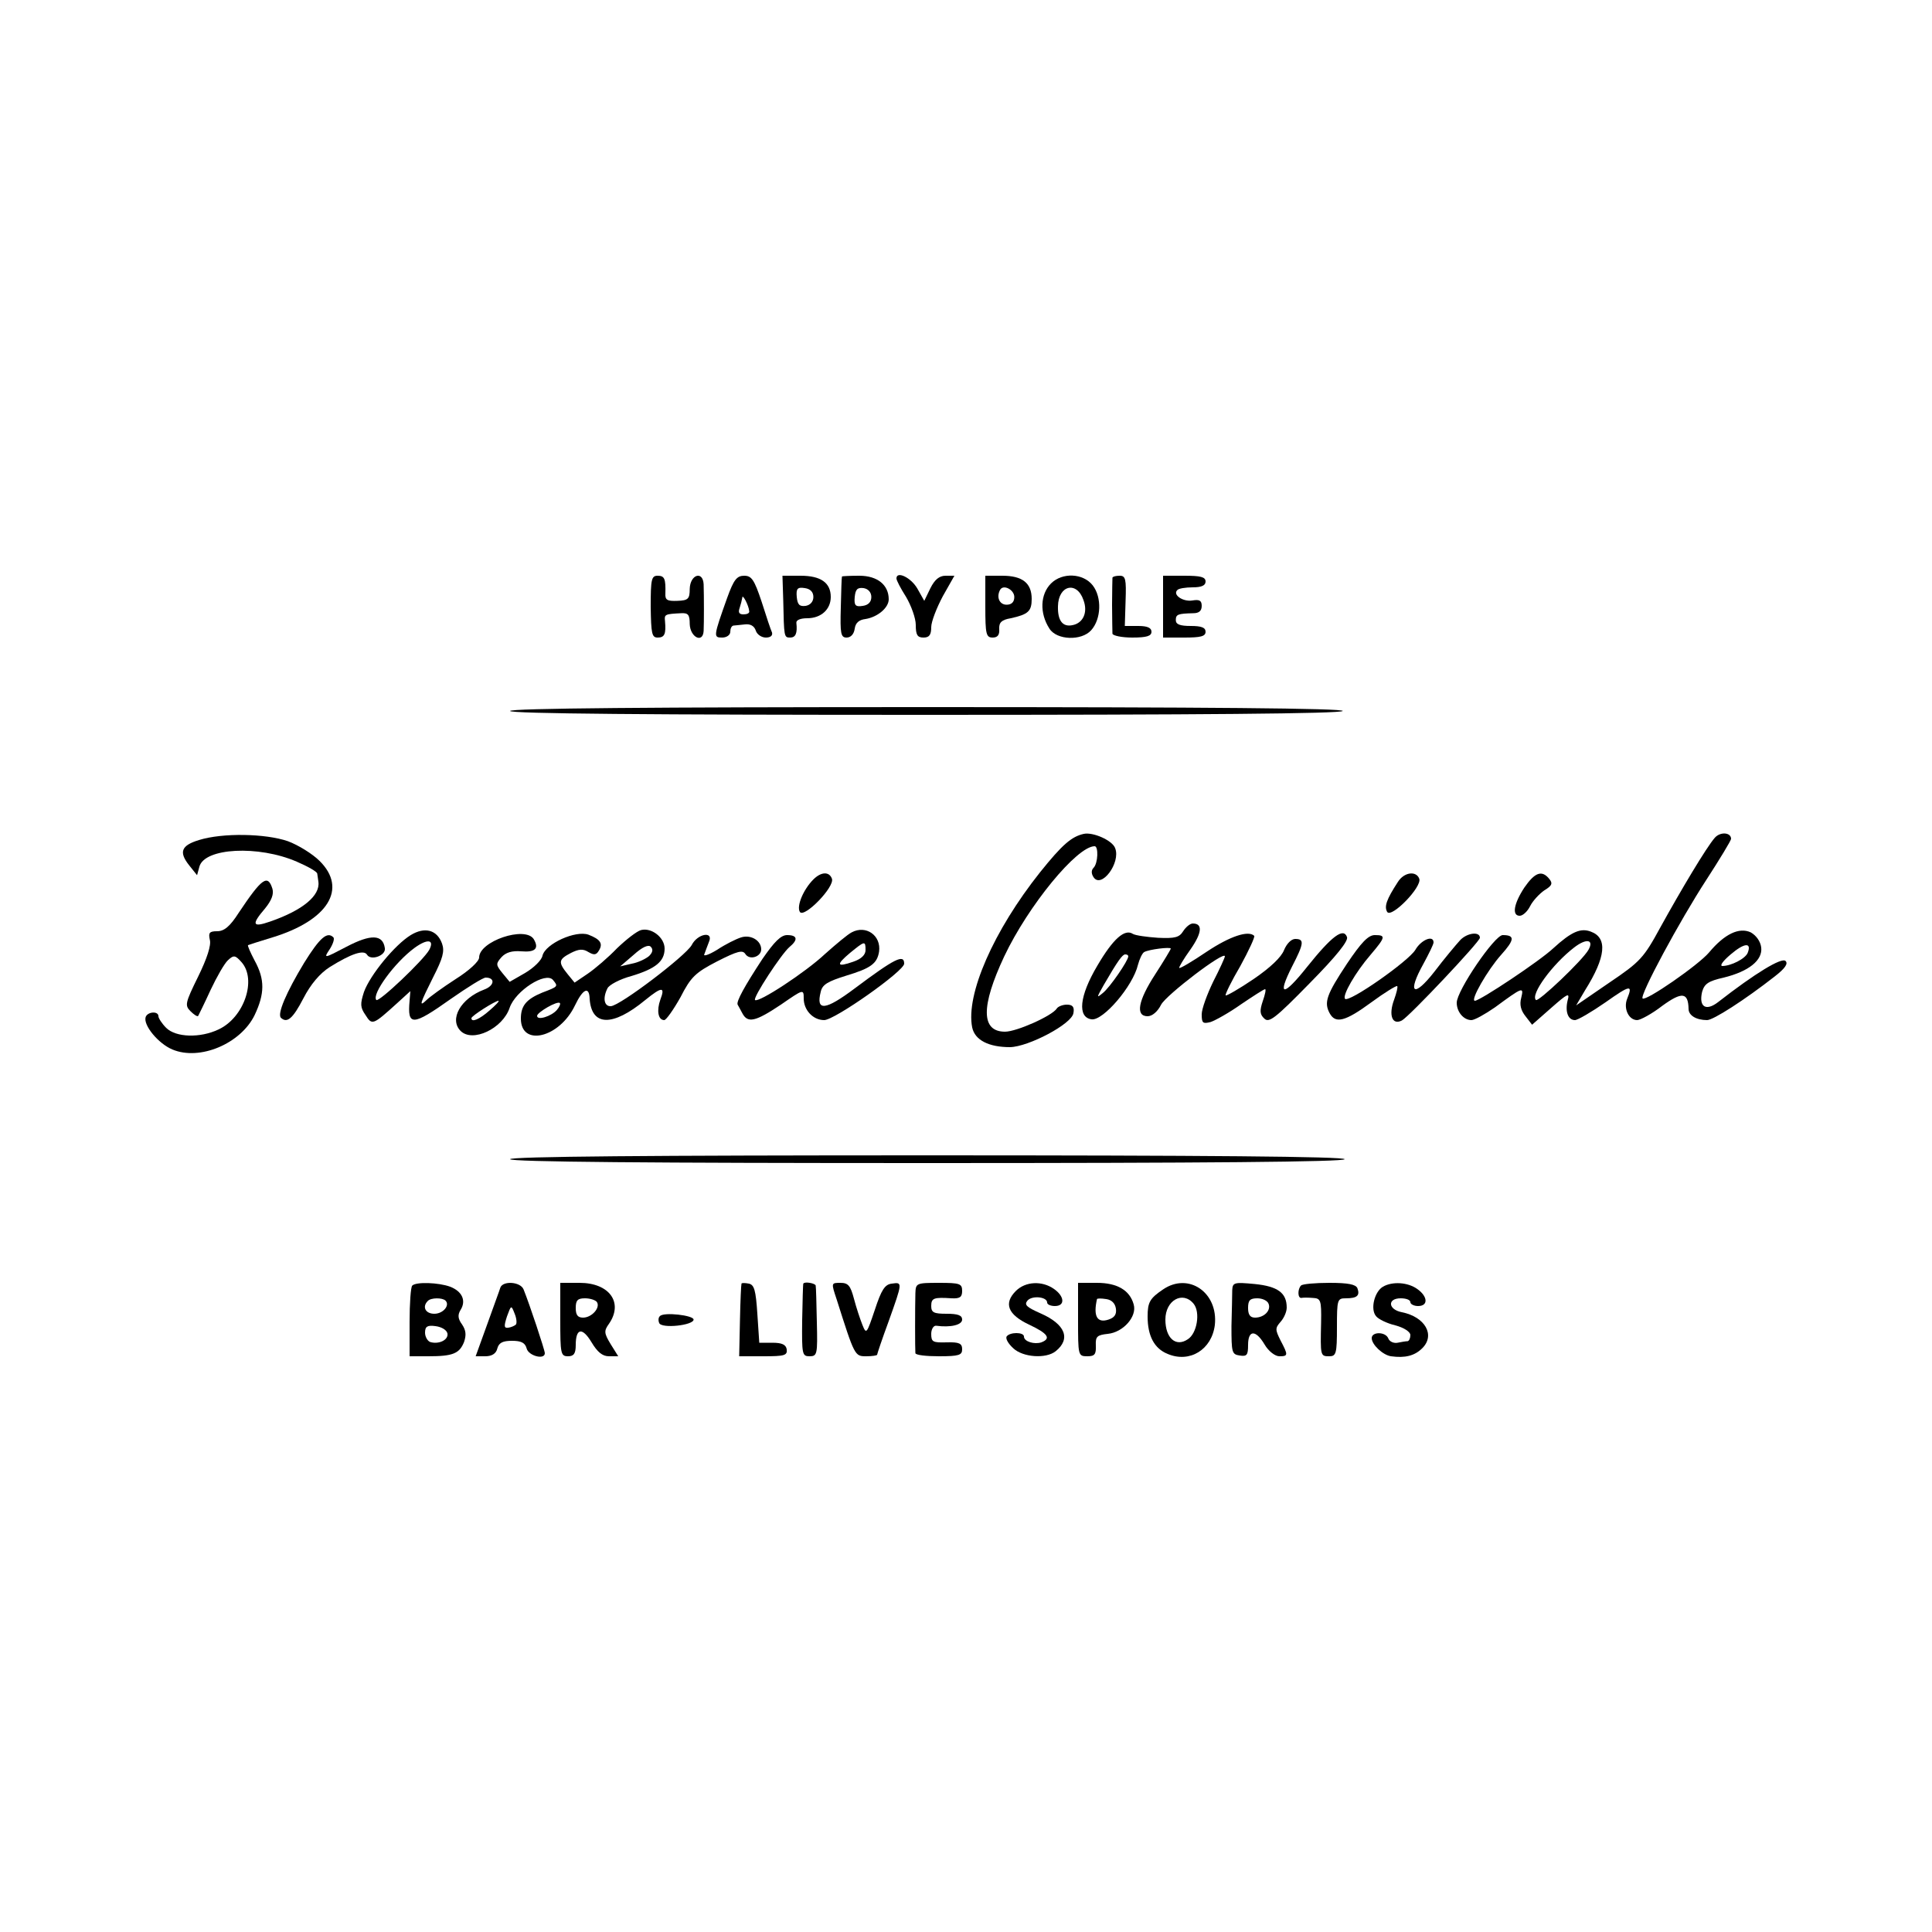 <?xml version="1.0" standalone="no"?>
<!DOCTYPE svg PUBLIC "-//W3C//DTD SVG 20010904//EN"
 "http://www.w3.org/TR/2001/REC-SVG-20010904/DTD/svg10.dtd">
<svg version="1.0" xmlns="http://www.w3.org/2000/svg"
 width="500pt" height="500pt" viewBox="0 0 500 500"
 preserveAspectRatio="xMidYMid meet">
<g transform="translate(0,500) scale(0.1,-0.1)"
fill="#000000" stroke="none">
<path d="M1684 3430 c1 -70 3 -80 18 -80 18 0 22 9 19 43 -2 17 0 18 42 20 18
1 22 -4 22 -28 1 -34 34 -51 36 -18 1 22 1 89 0 121 -2 36 -35 25 -36 -12 0
-26 -4 -30 -32 -31 -26 -1 -32 2 -31 19 1 38 -2 46 -20 46 -16 0 -18 -9 -18
-80z"/>
<path d="M1882 3453 c-36 -101 -36 -103 -13 -103 12 0 21 7 21 15 0 8 3 15 8
16 4 0 17 2 29 3 15 2 25 -4 29 -16 3 -10 15 -18 26 -18 12 0 18 5 16 13 -3 6
-15 42 -27 80 -19 57 -26 67 -45 67 -19 0 -27 -10 -44 -57z m57 -35 c1 -5 -6
-8 -15 -8 -11 0 -14 5 -10 16 3 9 6 21 7 27 0 12 17 -20 18 -35z"/>
<path d="M2027 3447 c2 -96 2 -97 18 -97 14 0 19 11 16 38 -1 7 10 12 28 12
36 0 61 23 61 55 0 37 -26 55 -78 55 l-47 0 2 -63z m78 8 c0 -12 -8 -21 -20
-23 -16 -2 -21 3 -23 23 -2 22 2 26 21 23 14 -2 22 -10 22 -23z"/>
<path d="M2179 3508 c-1 -2 -2 -38 -3 -80 -2 -68 0 -78 15 -78 11 0 19 9 21
23 2 15 11 23 28 25 31 5 60 29 60 51 0 37 -29 61 -76 61 -24 0 -45 -1 -45 -2z
m76 -53 c0 -13 -8 -21 -22 -23 -19 -3 -23 1 -21 23 2 20 7 25 23 23 12 -2 20
-11 20 -23z"/>
<path d="M2320 3503 c0 -5 11 -26 25 -48 13 -22 25 -55 25 -72 0 -26 4 -33 20
-33 15 0 20 7 20 27 0 14 14 50 30 80 l30 53 -23 0 c-16 0 -28 -10 -39 -32
l-16 -33 -18 32 c-17 29 -54 46 -54 26z"/>
<path d="M2550 3430 c0 -71 2 -80 19 -80 13 0 18 7 17 22 -1 17 6 24 30 28 45
10 54 18 54 50 0 41 -24 60 -76 60 l-44 0 0 -80z m75 25 c0 -13 -7 -20 -20
-20 -18 0 -27 19 -17 38 8 16 37 1 37 -18z"/>
<path d="M2720 3490 c-28 -28 -30 -77 -4 -117 19 -30 83 -32 108 -4 26 29 28
85 4 116 -25 32 -79 34 -108 5z m84 -43 c12 -32 -1 -60 -29 -65 -25 -5 -38 12
-37 49 1 55 49 66 66 16z"/>
<path d="M2879 3505 c0 -3 -1 -34 -1 -70 0 -36 1 -69 1 -75 1 -5 24 -10 51
-10 38 0 50 4 50 15 0 10 -10 15 -34 15 l-35 0 2 65 c2 56 0 65 -15 65 -10 0
-18 -2 -19 -5z"/>
<path d="M3010 3430 l0 -80 55 0 c42 0 55 3 55 15 0 11 -11 15 -38 15 -28 0
-39 4 -39 15 0 15 5 17 45 18 15 0 22 6 22 19 0 14 -6 17 -24 14 -25 -4 -52
15 -39 27 3 4 21 7 40 7 23 0 33 5 33 15 0 12 -13 15 -55 15 l-55 0 0 -80z"/>
<path d="M1320 3160 c0 -7 365 -10 1074 -10 706 0 1077 3 1081 10 4 7 -357 10
-1074 10 -714 0 -1081 -3 -1081 -10z"/>
<path d="M2805 2842 c-32 -7 -56 -28 -113 -99 -121 -152 -193 -317 -176 -402
7 -33 43 -51 98 -51 48 1 160 60 164 88 3 16 -2 22 -17 22 -11 0 -23 -5 -26
-10 -12 -19 -104 -60 -134 -60 -62 0 -63 65 -2 195 62 131 188 285 234 285 10
0 9 -44 -3 -56 -6 -6 -6 -15 0 -24 20 -31 71 37 56 75 -7 20 -57 42 -81 37z"/>
<path d="M4438 2832 c-22 -25 -88 -136 -141 -232 -43 -79 -52 -89 -132 -143
l-86 -59 23 39 c54 86 59 136 15 152 -26 10 -50 0 -97 -43 -35 -33 -190 -136
-203 -136 -13 0 33 80 68 119 35 39 36 51 4 51 -21 0 -119 -144 -119 -175 0
-24 18 -45 38 -45 8 0 35 15 61 33 72 53 75 54 68 25 -5 -18 -1 -33 11 -48
l17 -22 50 44 c42 37 48 40 42 19 -7 -29 1 -51 19 -51 7 0 43 21 79 46 65 46
71 46 56 9 -10 -25 4 -55 26 -55 8 0 38 16 65 37 51 37 67 35 68 -8 0 -17 20
-29 48 -29 16 0 97 52 175 113 27 21 35 33 28 40 -10 10 -79 -32 -174 -106
-32 -25 -51 -13 -42 26 6 21 16 28 56 37 65 16 101 45 97 78 -2 16 -13 31 -27
39 -30 14 -68 -4 -108 -52 -28 -33 -164 -127 -172 -119 -8 8 96 201 165 307
35 54 64 102 64 106 0 17 -28 19 -42 3z m-327 -290 c-15 -27 -130 -136 -136
-130 -15 14 43 93 99 136 31 24 52 21 37 -6z m412 -8 c-6 -15 -43 -34 -66 -34
-7 1 3 14 22 30 35 30 55 32 44 4z"/>
<path d="M515 2826 c-46 -14 -53 -31 -25 -66 l20 -25 6 22 c13 49 153 56 252
13 28 -12 53 -26 53 -31 1 -5 2 -15 3 -21 5 -36 -41 -74 -125 -103 -46 -16
-49 -8 -13 34 17 21 23 37 19 51 -12 38 -27 28 -87 -62 -23 -36 -38 -48 -56
-48 -20 0 -23 -4 -19 -22 4 -14 -7 -48 -30 -95 -34 -69 -35 -75 -20 -90 9 -9
18 -15 20 -12 1 2 16 32 32 67 16 34 36 69 45 77 15 14 19 13 35 -5 40 -45 7
-143 -59 -174 -48 -23 -111 -21 -136 4 -11 11 -20 25 -20 30 0 14 -28 12 -33
-2 -7 -21 33 -69 69 -84 71 -30 177 15 213 89 26 55 27 92 0 141 -11 21 -19
39 -17 40 2 1 30 10 63 20 144 44 195 126 122 198 -18 18 -55 41 -82 51 -58
20 -169 22 -230 3z"/>
<path d="M2105 2724 c-26 -26 -44 -69 -35 -84 11 -17 91 65 83 86 -7 19 -28
18 -48 -2z"/>
<path d="M3618 2718 c-30 -46 -36 -64 -28 -78 11 -17 91 65 83 86 -8 21 -39
17 -55 -8z"/>
<path d="M3945 2703 c-27 -41 -33 -73 -12 -73 8 0 20 11 27 25 7 14 24 32 37
41 20 12 22 18 12 30 -19 23 -37 16 -64 -23z"/>
<path d="M3062 2590 c-10 -16 -21 -19 -65 -17 -29 2 -58 6 -65 10 -21 14 -51
-12 -92 -82 -47 -79 -52 -134 -15 -139 30 -4 107 86 120 141 4 15 11 30 16 33
12 7 69 14 69 9 0 -2 -18 -32 -40 -66 -45 -69 -52 -109 -20 -109 12 0 26 12
35 30 13 25 165 141 165 125 0 -3 -13 -32 -30 -65 -16 -33 -30 -71 -30 -85 0
-23 3 -25 23 -20 12 4 48 24 79 46 31 21 59 39 62 39 3 0 0 -14 -6 -31 -8 -24
-8 -34 4 -45 12 -12 28 0 117 91 70 71 101 110 97 120 -9 25 -39 3 -103 -77
-62 -78 -79 -78 -39 1 31 60 32 71 8 71 -10 0 -22 -12 -29 -29 -7 -18 -35 -45
-79 -75 -37 -25 -70 -44 -72 -42 -2 2 15 37 38 76 22 40 38 75 36 78 -15 15
-63 -1 -123 -41 -37 -25 -69 -44 -71 -42 -2 1 11 23 29 48 30 43 32 67 6 67
-7 0 -18 -9 -25 -20z m-142 -65 c0 -11 -48 -81 -66 -95 -17 -14 -16 -12 2 20
37 64 49 80 56 80 5 0 8 -2 8 -5z"/>
<path d="M1063 2580 c-41 -25 -105 -103 -121 -147 -10 -31 -10 -40 4 -60 17
-27 19 -26 82 31 l34 31 -2 -25 c-6 -66 7 -66 107 5 43 30 83 55 90 55 25 0
23 -21 -4 -31 -61 -23 -91 -77 -61 -107 31 -31 109 6 127 60 15 44 93 94 112
72 14 -17 14 -17 -28 -33 -41 -17 -55 -34 -55 -67 0 -74 100 -50 140 34 21 44
37 50 38 17 5 -71 59 -73 144 -3 43 35 52 35 39 1 -10 -28 -6 -53 10 -53 5 0
24 27 42 59 27 53 39 64 95 93 53 27 66 30 73 19 11 -17 41 -7 41 12 0 23 -27
39 -52 31 -13 -4 -41 -18 -62 -32 -23 -14 -37 -18 -33 -11 3 8 8 22 12 32 12
28 -30 21 -45 -9 -16 -28 -184 -156 -209 -158 -17 -1 -22 20 -9 46 4 9 32 24
62 32 63 19 86 38 86 71 0 29 -34 55 -61 48 -11 -3 -38 -24 -62 -47 -23 -24
-57 -53 -76 -66 l-34 -23 -18 22 c-25 31 -24 38 9 55 20 10 31 11 45 2 14 -8
20 -8 27 4 11 18 4 29 -27 41 -33 12 -111 -23 -119 -54 -2 -12 -23 -32 -45
-45 l-40 -23 -19 23 c-17 21 -17 24 -2 41 11 12 27 17 51 15 36 -3 47 7 32 32
-23 34 -141 -6 -141 -48 0 -10 -26 -34 -61 -56 -34 -22 -67 -46 -75 -54 -21
-20 -17 -9 17 59 25 49 30 67 23 87 -13 36 -45 44 -81 22z m48 -38 c-15 -27
-130 -136 -137 -130 -13 14 47 97 99 135 33 24 52 22 38 -5z m569 -16 c-8 -7
-28 -17 -45 -20 l-30 -7 35 30 c22 20 38 27 44 21 7 -7 5 -15 -4 -24z m-413
-141 c-26 -23 -47 -32 -47 -20 0 6 62 45 70 45 3 -1 -8 -12 -23 -25z m174 1
c-14 -16 -51 -28 -51 -15 0 9 53 40 59 33 2 -2 -1 -10 -8 -18z"/>
<path d="M2204 2587 c-10 -5 -41 -31 -69 -56 -50 -47 -172 -127 -181 -119 -6
6 68 119 89 137 23 19 21 31 -6 31 -16 0 -33 -17 -64 -62 -46 -70 -68 -110
-64 -118 2 -3 7 -13 12 -22 14 -27 34 -22 100 22 58 40 59 41 59 16 0 -30 24
-56 53 -56 27 0 207 127 207 146 0 26 -25 13 -128 -64 -76 -57 -101 -60 -88
-9 4 19 18 27 66 42 63 19 80 31 85 62 6 42 -34 70 -71 50z m36 -46 c0 -12
-11 -23 -32 -30 -43 -15 -45 -8 -8 23 38 31 40 32 40 7z"/>
<path d="M3779 2567 c-11 -12 -42 -49 -67 -82 -54 -69 -71 -56 -28 21 14 26
26 50 26 55 0 20 -32 7 -47 -19 -17 -29 -171 -137 -182 -127 -8 8 27 69 66
114 39 46 40 51 11 51 -17 0 -35 -19 -72 -74 -53 -80 -60 -100 -45 -128 15
-28 40 -22 108 28 34 25 65 44 67 42 2 -3 -2 -18 -8 -35 -15 -40 -5 -67 20
-54 19 10 202 204 202 214 0 17 -33 13 -51 -6z"/>
<path d="M787 2508 c-46 -76 -70 -132 -60 -142 16 -15 31 -2 58 50 19 37 43
65 68 81 56 35 89 46 97 32 10 -16 49 -2 46 17 -5 36 -36 37 -99 4 -59 -31
-60 -31 -44 -7 9 14 13 27 10 31 -16 16 -35 0 -76 -66z"/>
<path d="M1320 2000 c0 -7 367 -10 1080 -10 713 0 1080 3 1080 10 0 7 -367 10
-1080 10 -713 0 -1080 -3 -1080 -10z"/>
<path d="M1067 1673 c-4 -3 -7 -46 -7 -95 l0 -88 49 0 c63 0 80 7 92 37 6 18
5 30 -5 45 -11 15 -12 25 -4 38 15 24 4 48 -27 60 -30 11 -88 13 -98 3z m86
-39 c12 -12 -6 -34 -29 -34 -23 0 -32 18 -17 33 8 9 38 9 46 1z m5 -85 c3 -17
-23 -29 -45 -22 -7 3 -13 14 -13 24 0 16 6 20 27 17 16 -2 29 -10 31 -19z"/>
<path d="M1295 1668 c-2 -7 -18 -50 -34 -95 l-30 -83 25 0 c17 0 28 7 31 20 4
15 14 20 38 20 24 0 34 -5 38 -20 5 -19 47 -30 47 -12 0 8 -40 128 -55 165 -8
20 -53 23 -60 5z m40 -96 c-3 -3 -12 -7 -19 -8 -12 -2 -12 4 -4 29 11 30 11
30 20 7 5 -12 6 -25 3 -28z"/>
<path d="M1450 1585 c0 -88 1 -95 20 -95 15 0 20 7 20 29 0 44 17 47 41 7 15
-25 28 -36 45 -36 l24 0 -20 32 c-17 28 -17 34 -4 52 38 55 1 106 -76 106
l-50 0 0 -95z m95 45 c9 -15 -14 -40 -36 -40 -14 0 -19 7 -19 25 0 20 5 25 24
25 14 0 28 -5 31 -10z"/>
<path d="M1919 1678 c-1 -2 -3 -45 -4 -95 l-2 -93 63 0 c54 0 62 2 60 18 -2
12 -12 17 -37 17 l-34 0 -5 75 c-4 61 -8 75 -22 78 -10 2 -19 2 -19 0z"/>
<path d="M2079 1678 c-1 -2 -2 -45 -3 -95 -1 -88 0 -93 19 -93 20 0 21 5 19
88 -1 48 -2 90 -3 95 -1 6 -29 11 -32 5z"/>
<path d="M2165 1638 c47 -148 47 -148 77 -148 15 0 28 2 28 4 0 2 13 41 30 87
36 101 36 101 8 97 -18 -2 -27 -16 -44 -68 -21 -62 -22 -64 -32 -39 -6 15 -16
45 -22 68 -9 34 -15 41 -35 41 -24 0 -24 0 -10 -42z"/>
<path d="M2369 1653 c-1 -34 -1 -145 0 -155 1 -5 28 -8 61 -8 52 0 60 3 60 18
0 15 -7 19 -40 18 -36 -1 -40 1 -40 22 0 12 6 22 13 21 37 -5 67 2 67 16 0 11
-11 15 -40 15 -33 0 -40 3 -40 20 0 21 7 23 53 20 21 -1 27 3 27 19 0 19 -6
21 -60 21 -59 0 -60 -1 -61 -27z"/>
<path d="M2629 1659 c-32 -32 -21 -61 34 -87 49 -23 58 -36 32 -46 -18 -6 -45
2 -45 15 0 12 -37 12 -45 0 -3 -6 5 -19 17 -30 25 -24 85 -28 110 -8 40 32 25
70 -39 98 -36 16 -43 22 -34 33 12 14 51 10 51 -5 0 -5 9 -9 20 -9 27 0 25 25
-2 44 -31 22 -74 20 -99 -5z"/>
<path d="M2790 1585 c0 -93 0 -95 24 -95 19 0 23 5 22 28 -1 23 3 27 31 30 40
4 76 45 67 76 -10 37 -43 56 -95 56 l-49 0 0 -95z m98 28 c2 -15 -4 -23 -19
-28 -30 -10 -40 9 -30 53 1 2 11 2 24 0 14 -2 23 -11 25 -25z"/>
<path d="M3010 1663 c-34 -23 -40 -33 -40 -70 0 -50 17 -83 52 -97 57 -24 114
11 122 75 9 84 -68 137 -134 92z m79 -37 c18 -22 9 -77 -15 -92 -31 -21 -58 3
-58 51 0 50 45 75 73 41z"/>
<path d="M3189 1661 c0 -11 -1 -54 -2 -93 0 -68 1 -73 21 -76 19 -3 22 1 22
27 0 40 20 40 43 1 10 -17 27 -30 38 -30 23 0 23 3 3 41 -14 28 -14 32 0 48 9
10 16 26 16 37 0 38 -23 55 -83 61 -53 5 -57 4 -58 -16z m94 -35 c7 -17 -11
-36 -35 -36 -13 0 -18 8 -18 25 0 20 5 25 24 25 13 0 26 -6 29 -14z"/>
<path d="M3367 1673 c-9 -9 -9 -33 1 -32 4 1 17 1 29 0 21 -1 23 -5 22 -63 -2
-87 -2 -88 21 -88 18 0 20 7 20 75 0 72 1 75 23 75 29 0 37 7 30 26 -4 10 -24
14 -72 14 -37 0 -71 -3 -74 -7z"/>
<path d="M3579 1670 c-22 -13 -33 -58 -18 -76 6 -8 29 -19 50 -24 23 -6 39
-17 39 -25 0 -8 -3 -15 -7 -16 -5 0 -16 -2 -26 -4 -10 -2 -21 3 -24 11 -7 18
-43 18 -43 1 0 -17 29 -44 50 -47 36 -5 61 1 81 21 34 34 7 81 -53 93 -36 7
-38 36 -3 36 14 0 25 -4 25 -10 0 -5 9 -10 20 -10 27 0 25 25 -2 44 -25 18
-65 20 -89 6z"/>
<path d="M1708 1594 c-4 -3 -5 -11 -2 -18 6 -15 89 -6 89 9 0 11 -77 20 -87 9z"/>
</g>
</svg>
